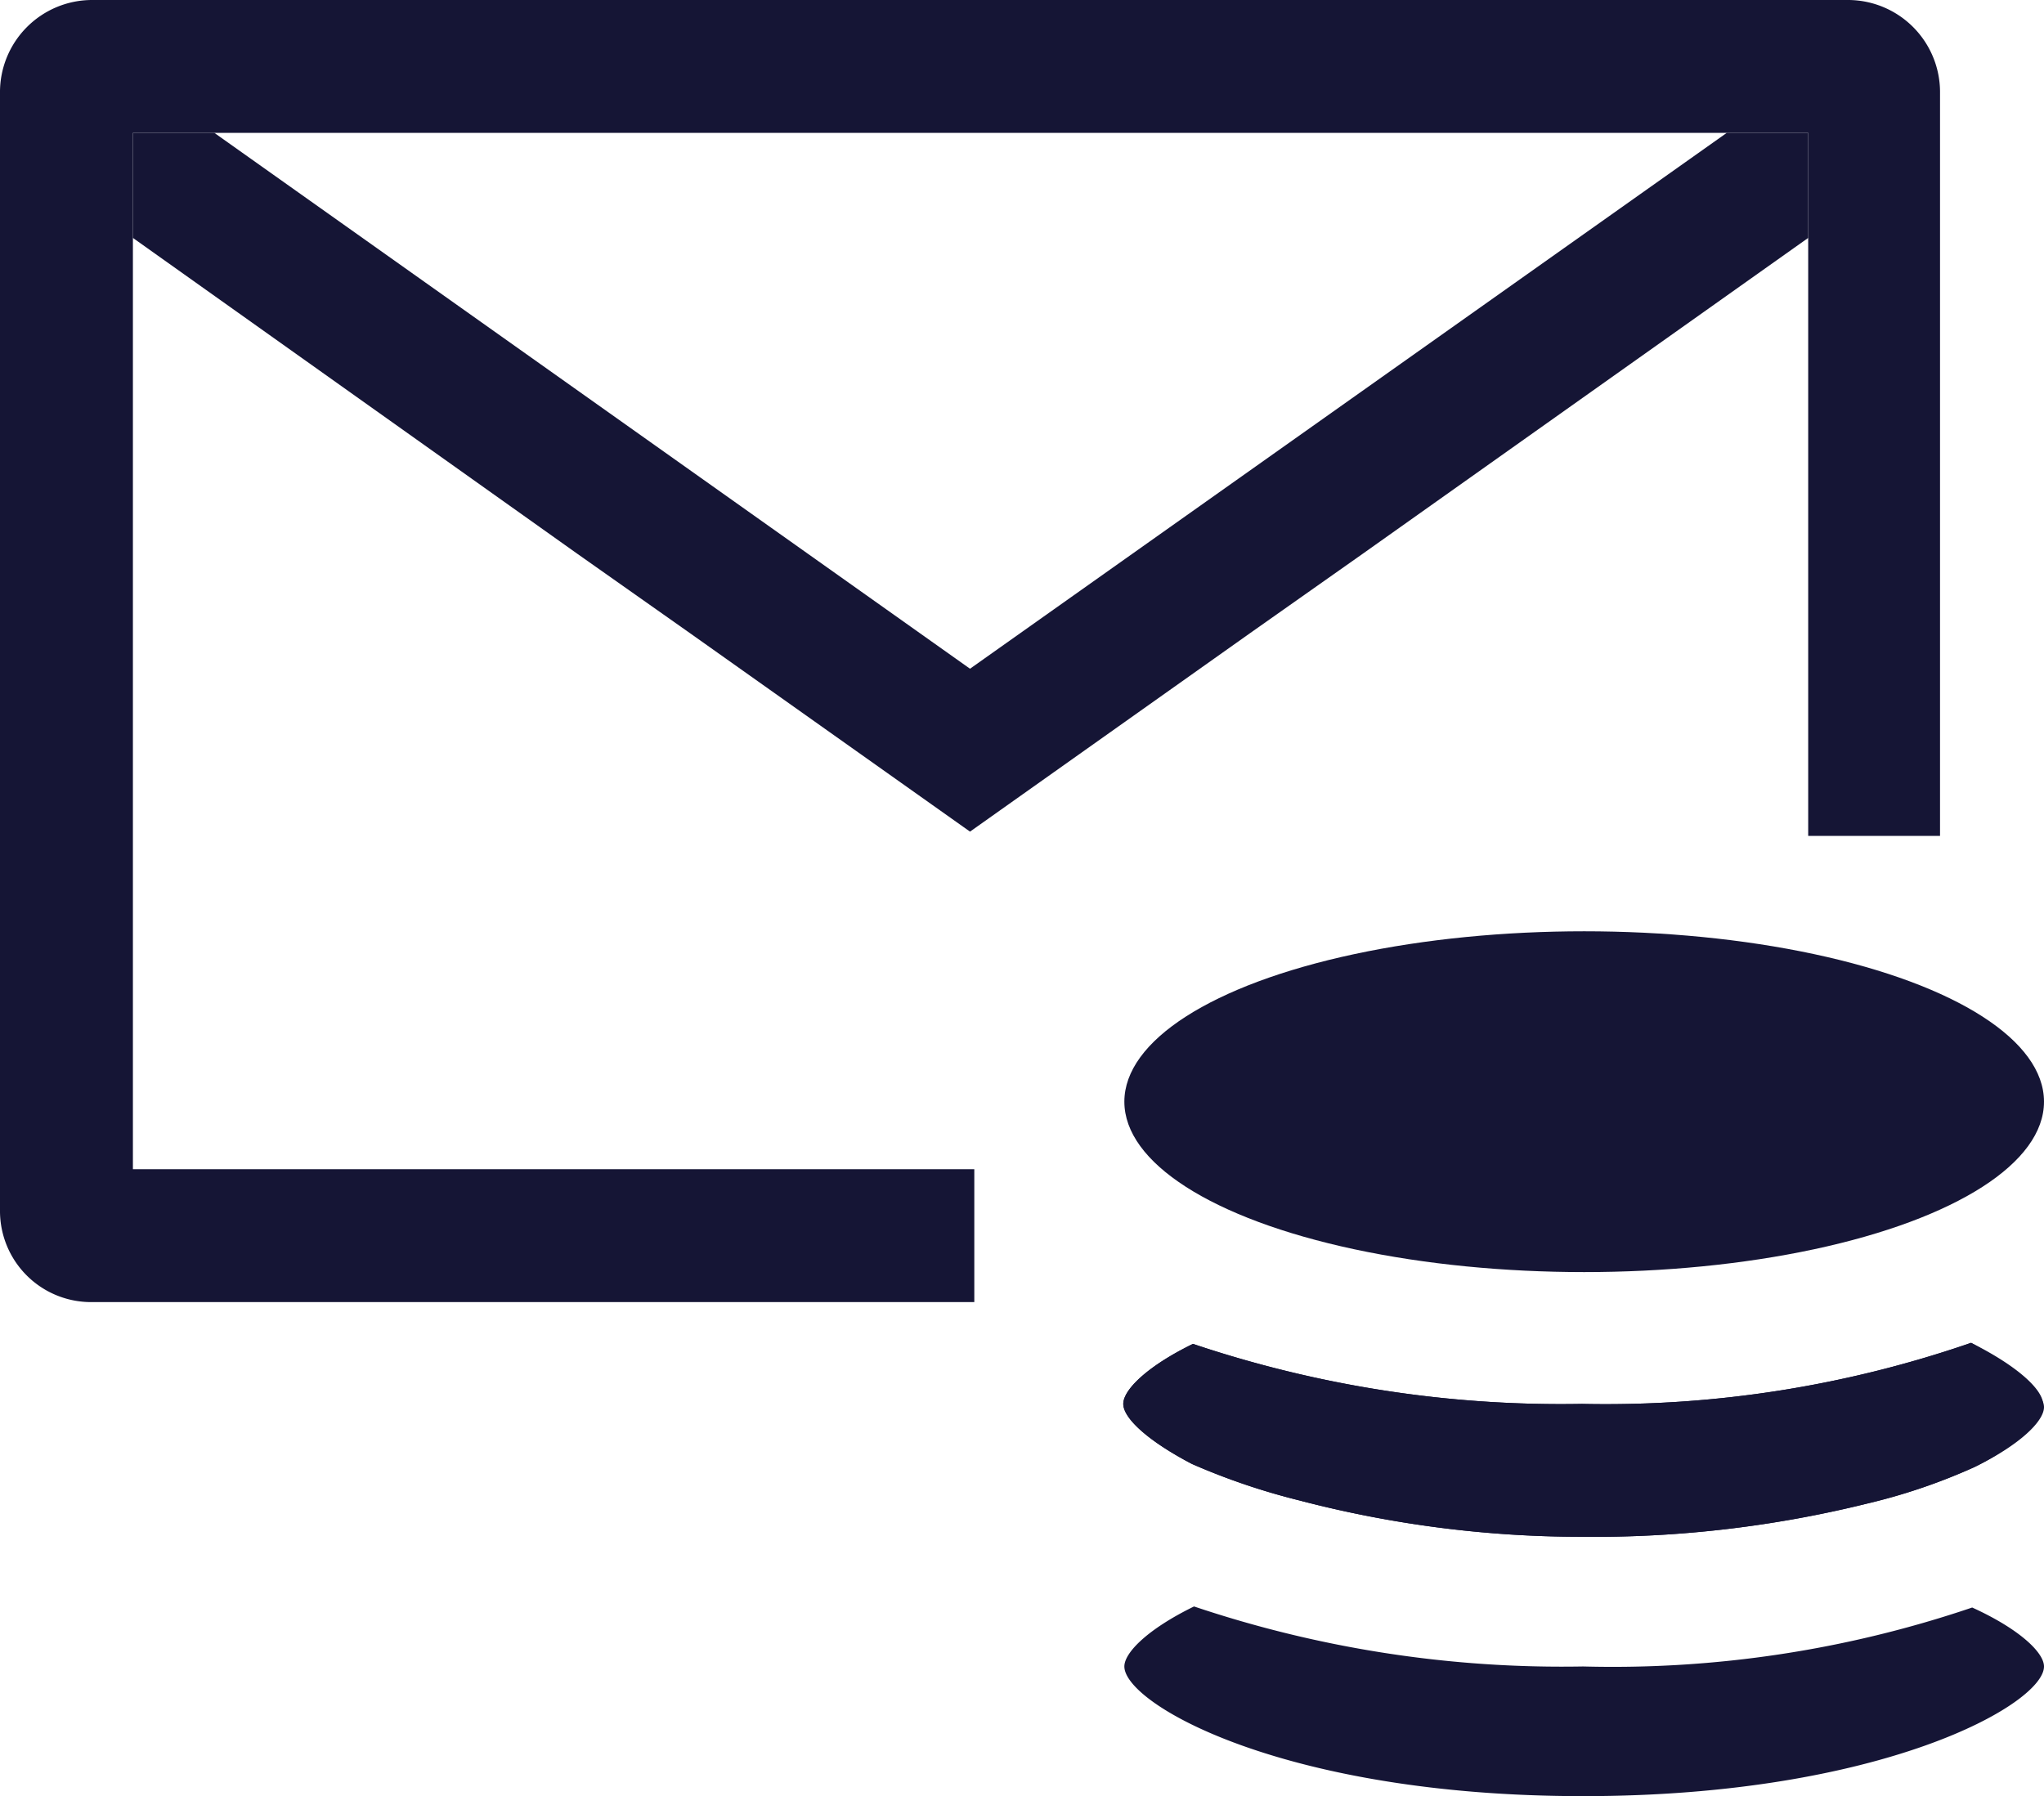 <svg xmlns="http://www.w3.org/2000/svg" viewBox="0 0 19.07 16.76"><defs><style>.ee3ac9b7-c896-4019-bdcd-20dd252465e6{fill:#151535;}</style></defs><g id="a200beab-1a22-429d-a663-286292d27900" data-name="Layer 2"><g id="a156ff9f-8971-4868-806d-a2486d394596" data-name="Layer 1"><path class="ee3ac9b7-c896-4019-bdcd-20dd252465e6" d="M19.07,15.55c0,.35-1.51,1.21-4.3,1.21s-4.28-.86-4.28-1.21c0-.13.22-.35.65-.56a10.77,10.77,0,0,0,3.63.56A10.44,10.44,0,0,0,18.4,15C18.84,15.2,19.07,15.42,19.07,15.55Z"></path><path class="ee3ac9b7-c896-4019-bdcd-20dd252465e6" d="M18.42,13.69a5.5,5.5,0,0,1-1,.34,10.63,10.63,0,0,1-2.67.31A10.4,10.4,0,0,1,12.12,14a6.23,6.23,0,0,1-1-.34c-.42-.22-.64-.43-.64-.56s.22-.35.65-.56a10.77,10.77,0,0,0,3.63.56,10.44,10.44,0,0,0,3.63-.57c.44.22.67.44.67.57S18.85,13.48,18.42,13.69Z"></path><path class="ee3ac9b7-c896-4019-bdcd-20dd252465e6" d="M19.07,13.13c0,.13-.22.35-.65.56a5.5,5.5,0,0,1-1,.34,10.63,10.63,0,0,1-2.67.31A10.4,10.4,0,0,1,12.12,14a6.23,6.23,0,0,1-1-.34c-.42-.22-.64-.43-.64-.56s.22-.35.65-.56a10.77,10.77,0,0,0,3.63.56,10.44,10.44,0,0,0,3.63-.57C18.84,12.78,19.07,13,19.07,13.13Z"></path><path class="ee3ac9b7-c896-4019-bdcd-20dd252465e6" d="M17.25,0H.86A.86.86,0,0,0,0,.87V11.3a.85.85,0,0,0,.86.85H9.09V10.91H1.24V1.24H16.87V7.8H18.1V.87A.86.86,0,0,0,17.25,0Z"></path><polygon class="ee3ac9b7-c896-4019-bdcd-20dd252465e6" points="16.87 1.24 16.87 2.22 12.71 5.17 11.66 5.91 9.05 7.76 6.44 5.91 5.39 5.17 1.24 2.22 1.24 1.24 2 1.24 9.05 6.24 16.11 1.24 16.87 1.24"></polygon><ellipse class="ee3ac9b7-c896-4019-bdcd-20dd252465e6" cx="14.78" cy="10.28" rx="4.29" ry="1.59"></ellipse></g></g></svg>